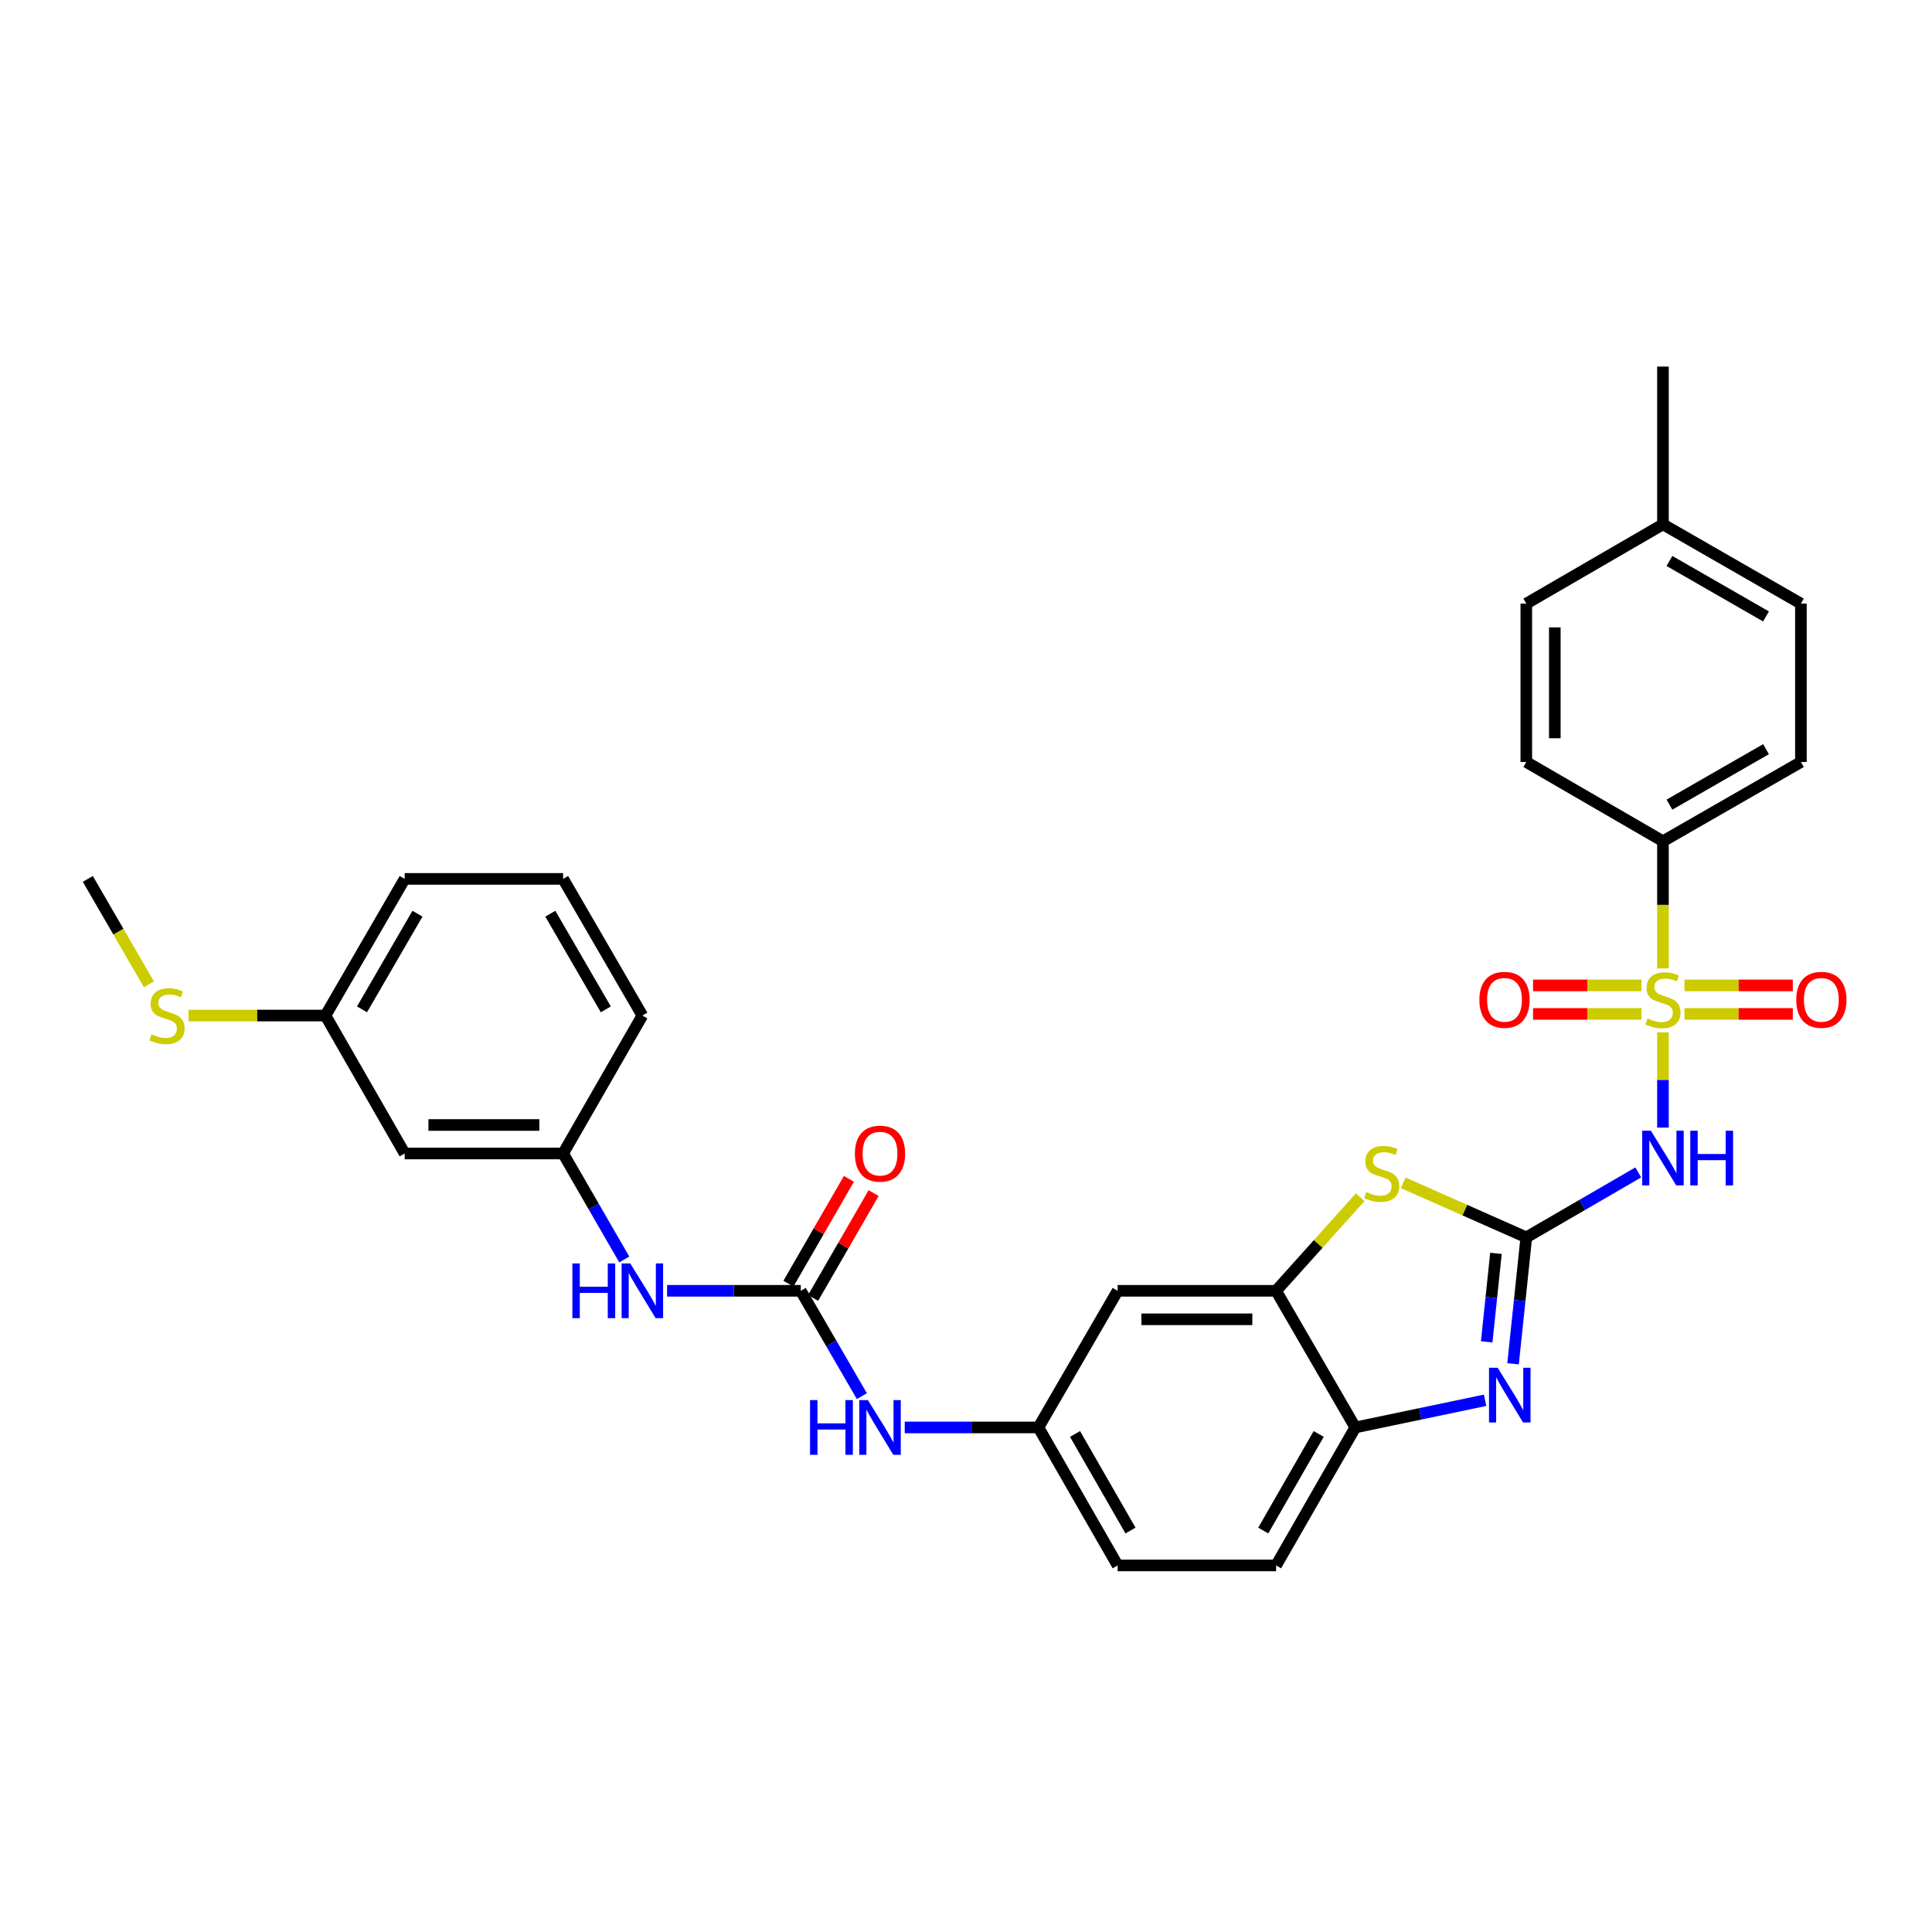 <?xml version='1.0' encoding='iso-8859-1'?>
<svg version='1.1' baseProfile='full'
              xmlns='http://www.w3.org/2000/svg'
                      xmlns:rdkit='http://www.rdkit.org/xml'
                      xmlns:xlink='http://www.w3.org/1999/xlink'
                  xml:space='preserve'
width='1000px' height='1000px' viewBox='0 0 1000 1000'>
<!-- END OF HEADER -->
<rect style='opacity:1.0;fill:#FFFFFF;stroke:none' width='1000' height='1000' x='0' y='0'> </rect>
<path class='bond-1' d='M 860.744,534.354 L 860.744,558.997' style='fill:none;fill-rule:evenodd;stroke:#CCCC00;stroke-width:6px;stroke-linecap:butt;stroke-linejoin:miter;stroke-opacity:1' />
<path class='bond-1' d='M 860.744,558.997 L 860.744,583.639' style='fill:none;fill-rule:evenodd;stroke:#0000FF;stroke-width:6px;stroke-linecap:butt;stroke-linejoin:miter;stroke-opacity:1' />
<path class='bond-7' d='M 860.744,501.254 L 860.744,468.338' style='fill:none;fill-rule:evenodd;stroke:#CCCC00;stroke-width:6px;stroke-linecap:butt;stroke-linejoin:miter;stroke-opacity:1' />
<path class='bond-7' d='M 860.744,468.338 L 860.744,435.422' style='fill:none;fill-rule:evenodd;stroke:#000000;stroke-width:6px;stroke-linecap:butt;stroke-linejoin:miter;stroke-opacity:1' />
<path class='bond-9' d='M 849.613,510.046 L 821.555,510.046' style='fill:none;fill-rule:evenodd;stroke:#CCCC00;stroke-width:6px;stroke-linecap:butt;stroke-linejoin:miter;stroke-opacity:1' />
<path class='bond-9' d='M 821.555,510.046 L 793.498,510.046' style='fill:none;fill-rule:evenodd;stroke:#FF0000;stroke-width:6px;stroke-linecap:butt;stroke-linejoin:miter;stroke-opacity:1' />
<path class='bond-9' d='M 849.613,524.802 L 821.555,524.802' style='fill:none;fill-rule:evenodd;stroke:#CCCC00;stroke-width:6px;stroke-linecap:butt;stroke-linejoin:miter;stroke-opacity:1' />
<path class='bond-9' d='M 821.555,524.802 L 793.498,524.802' style='fill:none;fill-rule:evenodd;stroke:#FF0000;stroke-width:6px;stroke-linecap:butt;stroke-linejoin:miter;stroke-opacity:1' />
<path class='bond-10' d='M 871.873,524.802 L 899.916,524.802' style='fill:none;fill-rule:evenodd;stroke:#CCCC00;stroke-width:6px;stroke-linecap:butt;stroke-linejoin:miter;stroke-opacity:1' />
<path class='bond-10' d='M 899.916,524.802 L 927.958,524.802' style='fill:none;fill-rule:evenodd;stroke:#FF0000;stroke-width:6px;stroke-linecap:butt;stroke-linejoin:miter;stroke-opacity:1' />
<path class='bond-10' d='M 871.873,510.046 L 899.916,510.046' style='fill:none;fill-rule:evenodd;stroke:#CCCC00;stroke-width:6px;stroke-linecap:butt;stroke-linejoin:miter;stroke-opacity:1' />
<path class='bond-10' d='M 899.916,510.046 L 927.958,510.046' style='fill:none;fill-rule:evenodd;stroke:#FF0000;stroke-width:6px;stroke-linecap:butt;stroke-linejoin:miter;stroke-opacity:1' />
<path class='bond-0' d='M 790.014,640.456 L 818.987,623.649' style='fill:none;fill-rule:evenodd;stroke:#000000;stroke-width:6px;stroke-linecap:butt;stroke-linejoin:miter;stroke-opacity:1' />
<path class='bond-0' d='M 818.987,623.649 L 847.959,606.842' style='fill:none;fill-rule:evenodd;stroke:#0000FF;stroke-width:6px;stroke-linecap:butt;stroke-linejoin:miter;stroke-opacity:1' />
<path class='bond-2' d='M 790.014,640.456 L 786.584,673.174' style='fill:none;fill-rule:evenodd;stroke:#000000;stroke-width:6px;stroke-linecap:butt;stroke-linejoin:miter;stroke-opacity:1' />
<path class='bond-2' d='M 786.584,673.174 L 783.155,705.893' style='fill:none;fill-rule:evenodd;stroke:#0000FF;stroke-width:6px;stroke-linecap:butt;stroke-linejoin:miter;stroke-opacity:1' />
<path class='bond-2' d='M 774.309,648.733 L 771.909,671.636' style='fill:none;fill-rule:evenodd;stroke:#000000;stroke-width:6px;stroke-linecap:butt;stroke-linejoin:miter;stroke-opacity:1' />
<path class='bond-2' d='M 771.909,671.636 L 769.508,694.539' style='fill:none;fill-rule:evenodd;stroke:#0000FF;stroke-width:6px;stroke-linecap:butt;stroke-linejoin:miter;stroke-opacity:1' />
<path class='bond-3' d='M 790.014,640.456 L 758.154,626.341' style='fill:none;fill-rule:evenodd;stroke:#000000;stroke-width:6px;stroke-linecap:butt;stroke-linejoin:miter;stroke-opacity:1' />
<path class='bond-3' d='M 758.154,626.341 L 726.295,612.226' style='fill:none;fill-rule:evenodd;stroke:#CCCC00;stroke-width:6px;stroke-linecap:butt;stroke-linejoin:miter;stroke-opacity:1' />
<path class='bond-6' d='M 768.673,724.782 L 735.088,731.813' style='fill:none;fill-rule:evenodd;stroke:#0000FF;stroke-width:6px;stroke-linecap:butt;stroke-linejoin:miter;stroke-opacity:1' />
<path class='bond-6' d='M 735.088,731.813 L 701.503,738.845' style='fill:none;fill-rule:evenodd;stroke:#000000;stroke-width:6px;stroke-linecap:butt;stroke-linejoin:miter;stroke-opacity:1' />
<path class='bond-4' d='M 704.044,619.673 L 682.275,643.894' style='fill:none;fill-rule:evenodd;stroke:#CCCC00;stroke-width:6px;stroke-linecap:butt;stroke-linejoin:miter;stroke-opacity:1' />
<path class='bond-4' d='M 682.275,643.894 L 660.506,668.115' style='fill:none;fill-rule:evenodd;stroke:#000000;stroke-width:6px;stroke-linecap:butt;stroke-linejoin:miter;stroke-opacity:1' />
<path class='bond-8' d='M 660.506,668.115 L 578.496,668.115' style='fill:none;fill-rule:evenodd;stroke:#000000;stroke-width:6px;stroke-linecap:butt;stroke-linejoin:miter;stroke-opacity:1' />
<path class='bond-8' d='M 648.204,682.871 L 590.797,682.871' style='fill:none;fill-rule:evenodd;stroke:#000000;stroke-width:6px;stroke-linecap:butt;stroke-linejoin:miter;stroke-opacity:1' />
<path class='bond-32' d='M 660.506,668.115 L 701.503,738.845' style='fill:none;fill-rule:evenodd;stroke:#000000;stroke-width:6px;stroke-linecap:butt;stroke-linejoin:miter;stroke-opacity:1' />
<path class='bond-5' d='M 414.476,668.115 L 430.287,695.378' style='fill:none;fill-rule:evenodd;stroke:#000000;stroke-width:6px;stroke-linecap:butt;stroke-linejoin:miter;stroke-opacity:1' />
<path class='bond-5' d='M 430.287,695.378 L 446.099,722.641' style='fill:none;fill-rule:evenodd;stroke:#0000FF;stroke-width:6px;stroke-linecap:butt;stroke-linejoin:miter;stroke-opacity:1' />
<path class='bond-12' d='M 414.476,668.115 L 379.874,668.115' style='fill:none;fill-rule:evenodd;stroke:#000000;stroke-width:6px;stroke-linecap:butt;stroke-linejoin:miter;stroke-opacity:1' />
<path class='bond-12' d='M 379.874,668.115 L 345.272,668.115' style='fill:none;fill-rule:evenodd;stroke:#0000FF;stroke-width:6px;stroke-linecap:butt;stroke-linejoin:miter;stroke-opacity:1' />
<path class='bond-14' d='M 420.865,671.803 L 436.524,644.676' style='fill:none;fill-rule:evenodd;stroke:#000000;stroke-width:6px;stroke-linecap:butt;stroke-linejoin:miter;stroke-opacity:1' />
<path class='bond-14' d='M 436.524,644.676 L 452.183,617.549' style='fill:none;fill-rule:evenodd;stroke:#FF0000;stroke-width:6px;stroke-linecap:butt;stroke-linejoin:miter;stroke-opacity:1' />
<path class='bond-14' d='M 408.086,664.427 L 423.744,637.299' style='fill:none;fill-rule:evenodd;stroke:#000000;stroke-width:6px;stroke-linecap:butt;stroke-linejoin:miter;stroke-opacity:1' />
<path class='bond-14' d='M 423.744,637.299 L 439.403,610.172' style='fill:none;fill-rule:evenodd;stroke:#FF0000;stroke-width:6px;stroke-linecap:butt;stroke-linejoin:miter;stroke-opacity:1' />
<path class='bond-17' d='M 701.503,738.845 L 660.506,810.264' style='fill:none;fill-rule:evenodd;stroke:#000000;stroke-width:6px;stroke-linecap:butt;stroke-linejoin:miter;stroke-opacity:1' />
<path class='bond-17' d='M 682.556,742.212 L 653.858,792.205' style='fill:none;fill-rule:evenodd;stroke:#000000;stroke-width:6px;stroke-linecap:butt;stroke-linejoin:miter;stroke-opacity:1' />
<path class='bond-18' d='M 860.744,435.422 L 932.146,394.417' style='fill:none;fill-rule:evenodd;stroke:#000000;stroke-width:6px;stroke-linecap:butt;stroke-linejoin:miter;stroke-opacity:1' />
<path class='bond-18' d='M 864.106,416.476 L 914.087,387.772' style='fill:none;fill-rule:evenodd;stroke:#000000;stroke-width:6px;stroke-linecap:butt;stroke-linejoin:miter;stroke-opacity:1' />
<path class='bond-19' d='M 860.744,435.422 L 790.014,394.417' style='fill:none;fill-rule:evenodd;stroke:#000000;stroke-width:6px;stroke-linecap:butt;stroke-linejoin:miter;stroke-opacity:1' />
<path class='bond-13' d='M 578.496,668.115 L 537.482,738.845' style='fill:none;fill-rule:evenodd;stroke:#000000;stroke-width:6px;stroke-linecap:butt;stroke-linejoin:miter;stroke-opacity:1' />
<path class='bond-11' d='M 468.287,738.845 L 502.885,738.845' style='fill:none;fill-rule:evenodd;stroke:#0000FF;stroke-width:6px;stroke-linecap:butt;stroke-linejoin:miter;stroke-opacity:1' />
<path class='bond-11' d='M 502.885,738.845 L 537.482,738.845' style='fill:none;fill-rule:evenodd;stroke:#000000;stroke-width:6px;stroke-linecap:butt;stroke-linejoin:miter;stroke-opacity:1' />
<path class='bond-15' d='M 323.124,651.904 L 307.292,624.476' style='fill:none;fill-rule:evenodd;stroke:#0000FF;stroke-width:6px;stroke-linecap:butt;stroke-linejoin:miter;stroke-opacity:1' />
<path class='bond-15' d='M 307.292,624.476 L 291.46,597.049' style='fill:none;fill-rule:evenodd;stroke:#000000;stroke-width:6px;stroke-linecap:butt;stroke-linejoin:miter;stroke-opacity:1' />
<path class='bond-33' d='M 537.482,738.845 L 578.496,810.264' style='fill:none;fill-rule:evenodd;stroke:#000000;stroke-width:6px;stroke-linecap:butt;stroke-linejoin:miter;stroke-opacity:1' />
<path class='bond-33' d='M 556.431,742.21 L 585.14,792.203' style='fill:none;fill-rule:evenodd;stroke:#000000;stroke-width:6px;stroke-linecap:butt;stroke-linejoin:miter;stroke-opacity:1' />
<path class='bond-16' d='M 291.46,597.049 L 209.458,597.049' style='fill:none;fill-rule:evenodd;stroke:#000000;stroke-width:6px;stroke-linecap:butt;stroke-linejoin:miter;stroke-opacity:1' />
<path class='bond-16' d='M 279.16,582.293 L 221.759,582.293' style='fill:none;fill-rule:evenodd;stroke:#000000;stroke-width:6px;stroke-linecap:butt;stroke-linejoin:miter;stroke-opacity:1' />
<path class='bond-27' d='M 291.46,597.049 L 332.482,525.647' style='fill:none;fill-rule:evenodd;stroke:#000000;stroke-width:6px;stroke-linecap:butt;stroke-linejoin:miter;stroke-opacity:1' />
<path class='bond-20' d='M 209.458,597.049 L 168.462,525.647' style='fill:none;fill-rule:evenodd;stroke:#000000;stroke-width:6px;stroke-linecap:butt;stroke-linejoin:miter;stroke-opacity:1' />
<path class='bond-21' d='M 660.506,810.264 L 578.496,810.264' style='fill:none;fill-rule:evenodd;stroke:#000000;stroke-width:6px;stroke-linecap:butt;stroke-linejoin:miter;stroke-opacity:1' />
<path class='bond-24' d='M 932.146,394.417 L 932.146,312.432' style='fill:none;fill-rule:evenodd;stroke:#000000;stroke-width:6px;stroke-linecap:butt;stroke-linejoin:miter;stroke-opacity:1' />
<path class='bond-23' d='M 790.014,394.417 L 790.014,312.432' style='fill:none;fill-rule:evenodd;stroke:#000000;stroke-width:6px;stroke-linecap:butt;stroke-linejoin:miter;stroke-opacity:1' />
<path class='bond-23' d='M 804.77,382.119 L 804.77,324.73' style='fill:none;fill-rule:evenodd;stroke:#000000;stroke-width:6px;stroke-linecap:butt;stroke-linejoin:miter;stroke-opacity:1' />
<path class='bond-22' d='M 168.462,525.647 L 133.022,525.647' style='fill:none;fill-rule:evenodd;stroke:#000000;stroke-width:6px;stroke-linecap:butt;stroke-linejoin:miter;stroke-opacity:1' />
<path class='bond-22' d='M 133.022,525.647 L 97.582,525.647' style='fill:none;fill-rule:evenodd;stroke:#CCCC00;stroke-width:6px;stroke-linecap:butt;stroke-linejoin:miter;stroke-opacity:1' />
<path class='bond-34' d='M 168.462,525.647 L 209.458,454.917' style='fill:none;fill-rule:evenodd;stroke:#000000;stroke-width:6px;stroke-linecap:butt;stroke-linejoin:miter;stroke-opacity:1' />
<path class='bond-34' d='M 187.377,522.437 L 216.075,472.926' style='fill:none;fill-rule:evenodd;stroke:#000000;stroke-width:6px;stroke-linecap:butt;stroke-linejoin:miter;stroke-opacity:1' />
<path class='bond-29' d='M 77.082,509.483 L 61.269,482.2' style='fill:none;fill-rule:evenodd;stroke:#CCCC00;stroke-width:6px;stroke-linecap:butt;stroke-linejoin:miter;stroke-opacity:1' />
<path class='bond-29' d='M 61.269,482.2 L 45.455,454.917' style='fill:none;fill-rule:evenodd;stroke:#000000;stroke-width:6px;stroke-linecap:butt;stroke-linejoin:miter;stroke-opacity:1' />
<path class='bond-25' d='M 790.014,312.432 L 860.744,271.402' style='fill:none;fill-rule:evenodd;stroke:#000000;stroke-width:6px;stroke-linecap:butt;stroke-linejoin:miter;stroke-opacity:1' />
<path class='bond-31' d='M 932.146,312.432 L 860.744,271.402' style='fill:none;fill-rule:evenodd;stroke:#000000;stroke-width:6px;stroke-linecap:butt;stroke-linejoin:miter;stroke-opacity:1' />
<path class='bond-31' d='M 914.084,319.071 L 864.102,290.351' style='fill:none;fill-rule:evenodd;stroke:#000000;stroke-width:6px;stroke-linecap:butt;stroke-linejoin:miter;stroke-opacity:1' />
<path class='bond-30' d='M 860.744,271.402 L 860.744,189.736' style='fill:none;fill-rule:evenodd;stroke:#000000;stroke-width:6px;stroke-linecap:butt;stroke-linejoin:miter;stroke-opacity:1' />
<path class='bond-26' d='M 291.46,454.917 L 332.482,525.647' style='fill:none;fill-rule:evenodd;stroke:#000000;stroke-width:6px;stroke-linecap:butt;stroke-linejoin:miter;stroke-opacity:1' />
<path class='bond-26' d='M 284.849,472.929 L 313.564,522.44' style='fill:none;fill-rule:evenodd;stroke:#000000;stroke-width:6px;stroke-linecap:butt;stroke-linejoin:miter;stroke-opacity:1' />
<path class='bond-28' d='M 291.46,454.917 L 209.458,454.917' style='fill:none;fill-rule:evenodd;stroke:#000000;stroke-width:6px;stroke-linecap:butt;stroke-linejoin:miter;stroke-opacity:1' />
<path  class='atom-0' d='M 852.744 527.144
Q 853.064 527.264, 854.384 527.824
Q 855.704 528.384, 857.144 528.744
Q 858.624 529.064, 860.064 529.064
Q 862.744 529.064, 864.304 527.784
Q 865.864 526.464, 865.864 524.184
Q 865.864 522.624, 865.064 521.664
Q 864.304 520.704, 863.104 520.184
Q 861.904 519.664, 859.904 519.064
Q 857.384 518.304, 855.864 517.584
Q 854.384 516.864, 853.304 515.344
Q 852.264 513.824, 852.264 511.264
Q 852.264 507.704, 854.664 505.504
Q 857.104 503.304, 861.904 503.304
Q 865.184 503.304, 868.904 504.864
L 867.984 507.944
Q 864.584 506.544, 862.024 506.544
Q 859.264 506.544, 857.744 507.704
Q 856.224 508.824, 856.264 510.784
Q 856.264 512.304, 857.024 513.224
Q 857.824 514.144, 858.944 514.664
Q 860.104 515.184, 862.024 515.784
Q 864.584 516.584, 866.104 517.384
Q 867.624 518.184, 868.704 519.824
Q 869.824 521.424, 869.824 524.184
Q 869.824 528.104, 867.184 530.224
Q 864.584 532.304, 860.224 532.304
Q 857.704 532.304, 855.784 531.744
Q 853.904 531.224, 851.664 530.304
L 852.744 527.144
' fill='#CCCC00'/>
<path  class='atom-2' d='M 854.484 585.266
L 863.764 600.266
Q 864.684 601.746, 866.164 604.426
Q 867.644 607.106, 867.724 607.266
L 867.724 585.266
L 871.484 585.266
L 871.484 613.586
L 867.604 613.586
L 857.644 597.186
Q 856.484 595.266, 855.244 593.066
Q 854.044 590.866, 853.684 590.186
L 853.684 613.586
L 850.004 613.586
L 850.004 585.266
L 854.484 585.266
' fill='#0000FF'/>
<path  class='atom-2' d='M 874.884 585.266
L 878.724 585.266
L 878.724 597.306
L 893.204 597.306
L 893.204 585.266
L 897.044 585.266
L 897.044 613.586
L 893.204 613.586
L 893.204 600.506
L 878.724 600.506
L 878.724 613.586
L 874.884 613.586
L 874.884 585.266
' fill='#0000FF'/>
<path  class='atom-3' d='M 775.195 707.945
L 784.475 722.945
Q 785.395 724.425, 786.875 727.105
Q 788.355 729.785, 788.435 729.945
L 788.435 707.945
L 792.195 707.945
L 792.195 736.265
L 788.315 736.265
L 778.355 719.865
Q 777.195 717.945, 775.955 715.745
Q 774.755 713.545, 774.395 712.865
L 774.395 736.265
L 770.715 736.265
L 770.715 707.945
L 775.195 707.945
' fill='#0000FF'/>
<path  class='atom-4' d='M 707.168 617.016
Q 707.488 617.136, 708.808 617.696
Q 710.128 618.256, 711.568 618.616
Q 713.048 618.936, 714.488 618.936
Q 717.168 618.936, 718.728 617.656
Q 720.288 616.336, 720.288 614.056
Q 720.288 612.496, 719.488 611.536
Q 718.728 610.576, 717.528 610.056
Q 716.328 609.536, 714.328 608.936
Q 711.808 608.176, 710.288 607.456
Q 708.808 606.736, 707.728 605.216
Q 706.688 603.696, 706.688 601.136
Q 706.688 597.576, 709.088 595.376
Q 711.528 593.176, 716.328 593.176
Q 719.608 593.176, 723.328 594.736
L 722.408 597.816
Q 719.008 596.416, 716.448 596.416
Q 713.688 596.416, 712.168 597.576
Q 710.648 598.696, 710.688 600.656
Q 710.688 602.176, 711.448 603.096
Q 712.248 604.016, 713.368 604.536
Q 714.528 605.056, 716.448 605.656
Q 719.008 606.456, 720.528 607.256
Q 722.048 608.056, 723.128 609.696
Q 724.248 611.296, 724.248 614.056
Q 724.248 617.976, 721.608 620.096
Q 719.008 622.176, 714.648 622.176
Q 712.128 622.176, 710.208 621.616
Q 708.328 621.096, 706.088 620.176
L 707.168 617.016
' fill='#CCCC00'/>
<path  class='atom-10' d='M 765.725 517.504
Q 765.725 510.704, 769.085 506.904
Q 772.445 503.104, 778.725 503.104
Q 785.005 503.104, 788.365 506.904
Q 791.725 510.704, 791.725 517.504
Q 791.725 524.384, 788.325 528.304
Q 784.925 532.184, 778.725 532.184
Q 772.485 532.184, 769.085 528.304
Q 765.725 524.424, 765.725 517.504
M 778.725 528.984
Q 783.045 528.984, 785.365 526.104
Q 787.725 523.184, 787.725 517.504
Q 787.725 511.944, 785.365 509.144
Q 783.045 506.304, 778.725 506.304
Q 774.405 506.304, 772.045 509.104
Q 769.725 511.904, 769.725 517.504
Q 769.725 523.224, 772.045 526.104
Q 774.405 528.984, 778.725 528.984
' fill='#FF0000'/>
<path  class='atom-11' d='M 929.729 517.504
Q 929.729 510.704, 933.089 506.904
Q 936.449 503.104, 942.729 503.104
Q 949.009 503.104, 952.369 506.904
Q 955.729 510.704, 955.729 517.504
Q 955.729 524.384, 952.329 528.304
Q 948.929 532.184, 942.729 532.184
Q 936.489 532.184, 933.089 528.304
Q 929.729 524.424, 929.729 517.504
M 942.729 528.984
Q 947.049 528.984, 949.369 526.104
Q 951.729 523.184, 951.729 517.504
Q 951.729 511.944, 949.369 509.144
Q 947.049 506.304, 942.729 506.304
Q 938.409 506.304, 936.049 509.104
Q 933.729 511.904, 933.729 517.504
Q 933.729 523.224, 936.049 526.104
Q 938.409 528.984, 942.729 528.984
' fill='#FF0000'/>
<path  class='atom-12' d='M 419.277 724.685
L 423.117 724.685
L 423.117 736.725
L 437.597 736.725
L 437.597 724.685
L 441.437 724.685
L 441.437 753.005
L 437.597 753.005
L 437.597 739.925
L 423.117 739.925
L 423.117 753.005
L 419.277 753.005
L 419.277 724.685
' fill='#0000FF'/>
<path  class='atom-12' d='M 449.237 724.685
L 458.517 739.685
Q 459.437 741.165, 460.917 743.845
Q 462.397 746.525, 462.477 746.685
L 462.477 724.685
L 466.237 724.685
L 466.237 753.005
L 462.357 753.005
L 452.397 736.605
Q 451.237 734.685, 449.997 732.485
Q 448.797 730.285, 448.437 729.605
L 448.437 753.005
L 444.757 753.005
L 444.757 724.685
L 449.237 724.685
' fill='#0000FF'/>
<path  class='atom-13' d='M 296.262 653.955
L 300.102 653.955
L 300.102 665.995
L 314.582 665.995
L 314.582 653.955
L 318.422 653.955
L 318.422 682.275
L 314.582 682.275
L 314.582 669.195
L 300.102 669.195
L 300.102 682.275
L 296.262 682.275
L 296.262 653.955
' fill='#0000FF'/>
<path  class='atom-13' d='M 326.222 653.955
L 335.502 668.955
Q 336.422 670.435, 337.902 673.115
Q 339.382 675.795, 339.462 675.955
L 339.462 653.955
L 343.222 653.955
L 343.222 682.275
L 339.342 682.275
L 329.382 665.875
Q 328.222 663.955, 326.982 661.755
Q 325.782 659.555, 325.422 658.875
L 325.422 682.275
L 321.742 682.275
L 321.742 653.955
L 326.222 653.955
' fill='#0000FF'/>
<path  class='atom-15' d='M 442.497 597.129
Q 442.497 590.329, 445.857 586.529
Q 449.217 582.729, 455.497 582.729
Q 461.777 582.729, 465.137 586.529
Q 468.497 590.329, 468.497 597.129
Q 468.497 604.009, 465.097 607.929
Q 461.697 611.809, 455.497 611.809
Q 449.257 611.809, 445.857 607.929
Q 442.497 604.049, 442.497 597.129
M 455.497 608.609
Q 459.817 608.609, 462.137 605.729
Q 464.497 602.809, 464.497 597.129
Q 464.497 591.569, 462.137 588.769
Q 459.817 585.929, 455.497 585.929
Q 451.177 585.929, 448.817 588.729
Q 446.497 591.529, 446.497 597.129
Q 446.497 602.849, 448.817 605.729
Q 451.177 608.609, 455.497 608.609
' fill='#FF0000'/>
<path  class='atom-23' d='M 78.451 535.367
Q 78.771 535.487, 80.091 536.047
Q 81.411 536.607, 82.851 536.967
Q 84.331 537.287, 85.771 537.287
Q 88.451 537.287, 90.011 536.007
Q 91.571 534.687, 91.571 532.407
Q 91.571 530.847, 90.771 529.887
Q 90.011 528.927, 88.811 528.407
Q 87.611 527.887, 85.611 527.287
Q 83.091 526.527, 81.571 525.807
Q 80.091 525.087, 79.011 523.567
Q 77.971 522.047, 77.971 519.487
Q 77.971 515.927, 80.371 513.727
Q 82.811 511.527, 87.611 511.527
Q 90.891 511.527, 94.611 513.087
L 93.691 516.167
Q 90.291 514.767, 87.731 514.767
Q 84.971 514.767, 83.451 515.927
Q 81.931 517.047, 81.971 519.007
Q 81.971 520.527, 82.731 521.447
Q 83.531 522.367, 84.651 522.887
Q 85.811 523.407, 87.731 524.007
Q 90.291 524.807, 91.811 525.607
Q 93.331 526.407, 94.411 528.047
Q 95.531 529.647, 95.531 532.407
Q 95.531 536.327, 92.891 538.447
Q 90.291 540.527, 85.931 540.527
Q 83.411 540.527, 81.491 539.967
Q 79.611 539.447, 77.371 538.527
L 78.451 535.367
' fill='#CCCC00'/>
</svg>
